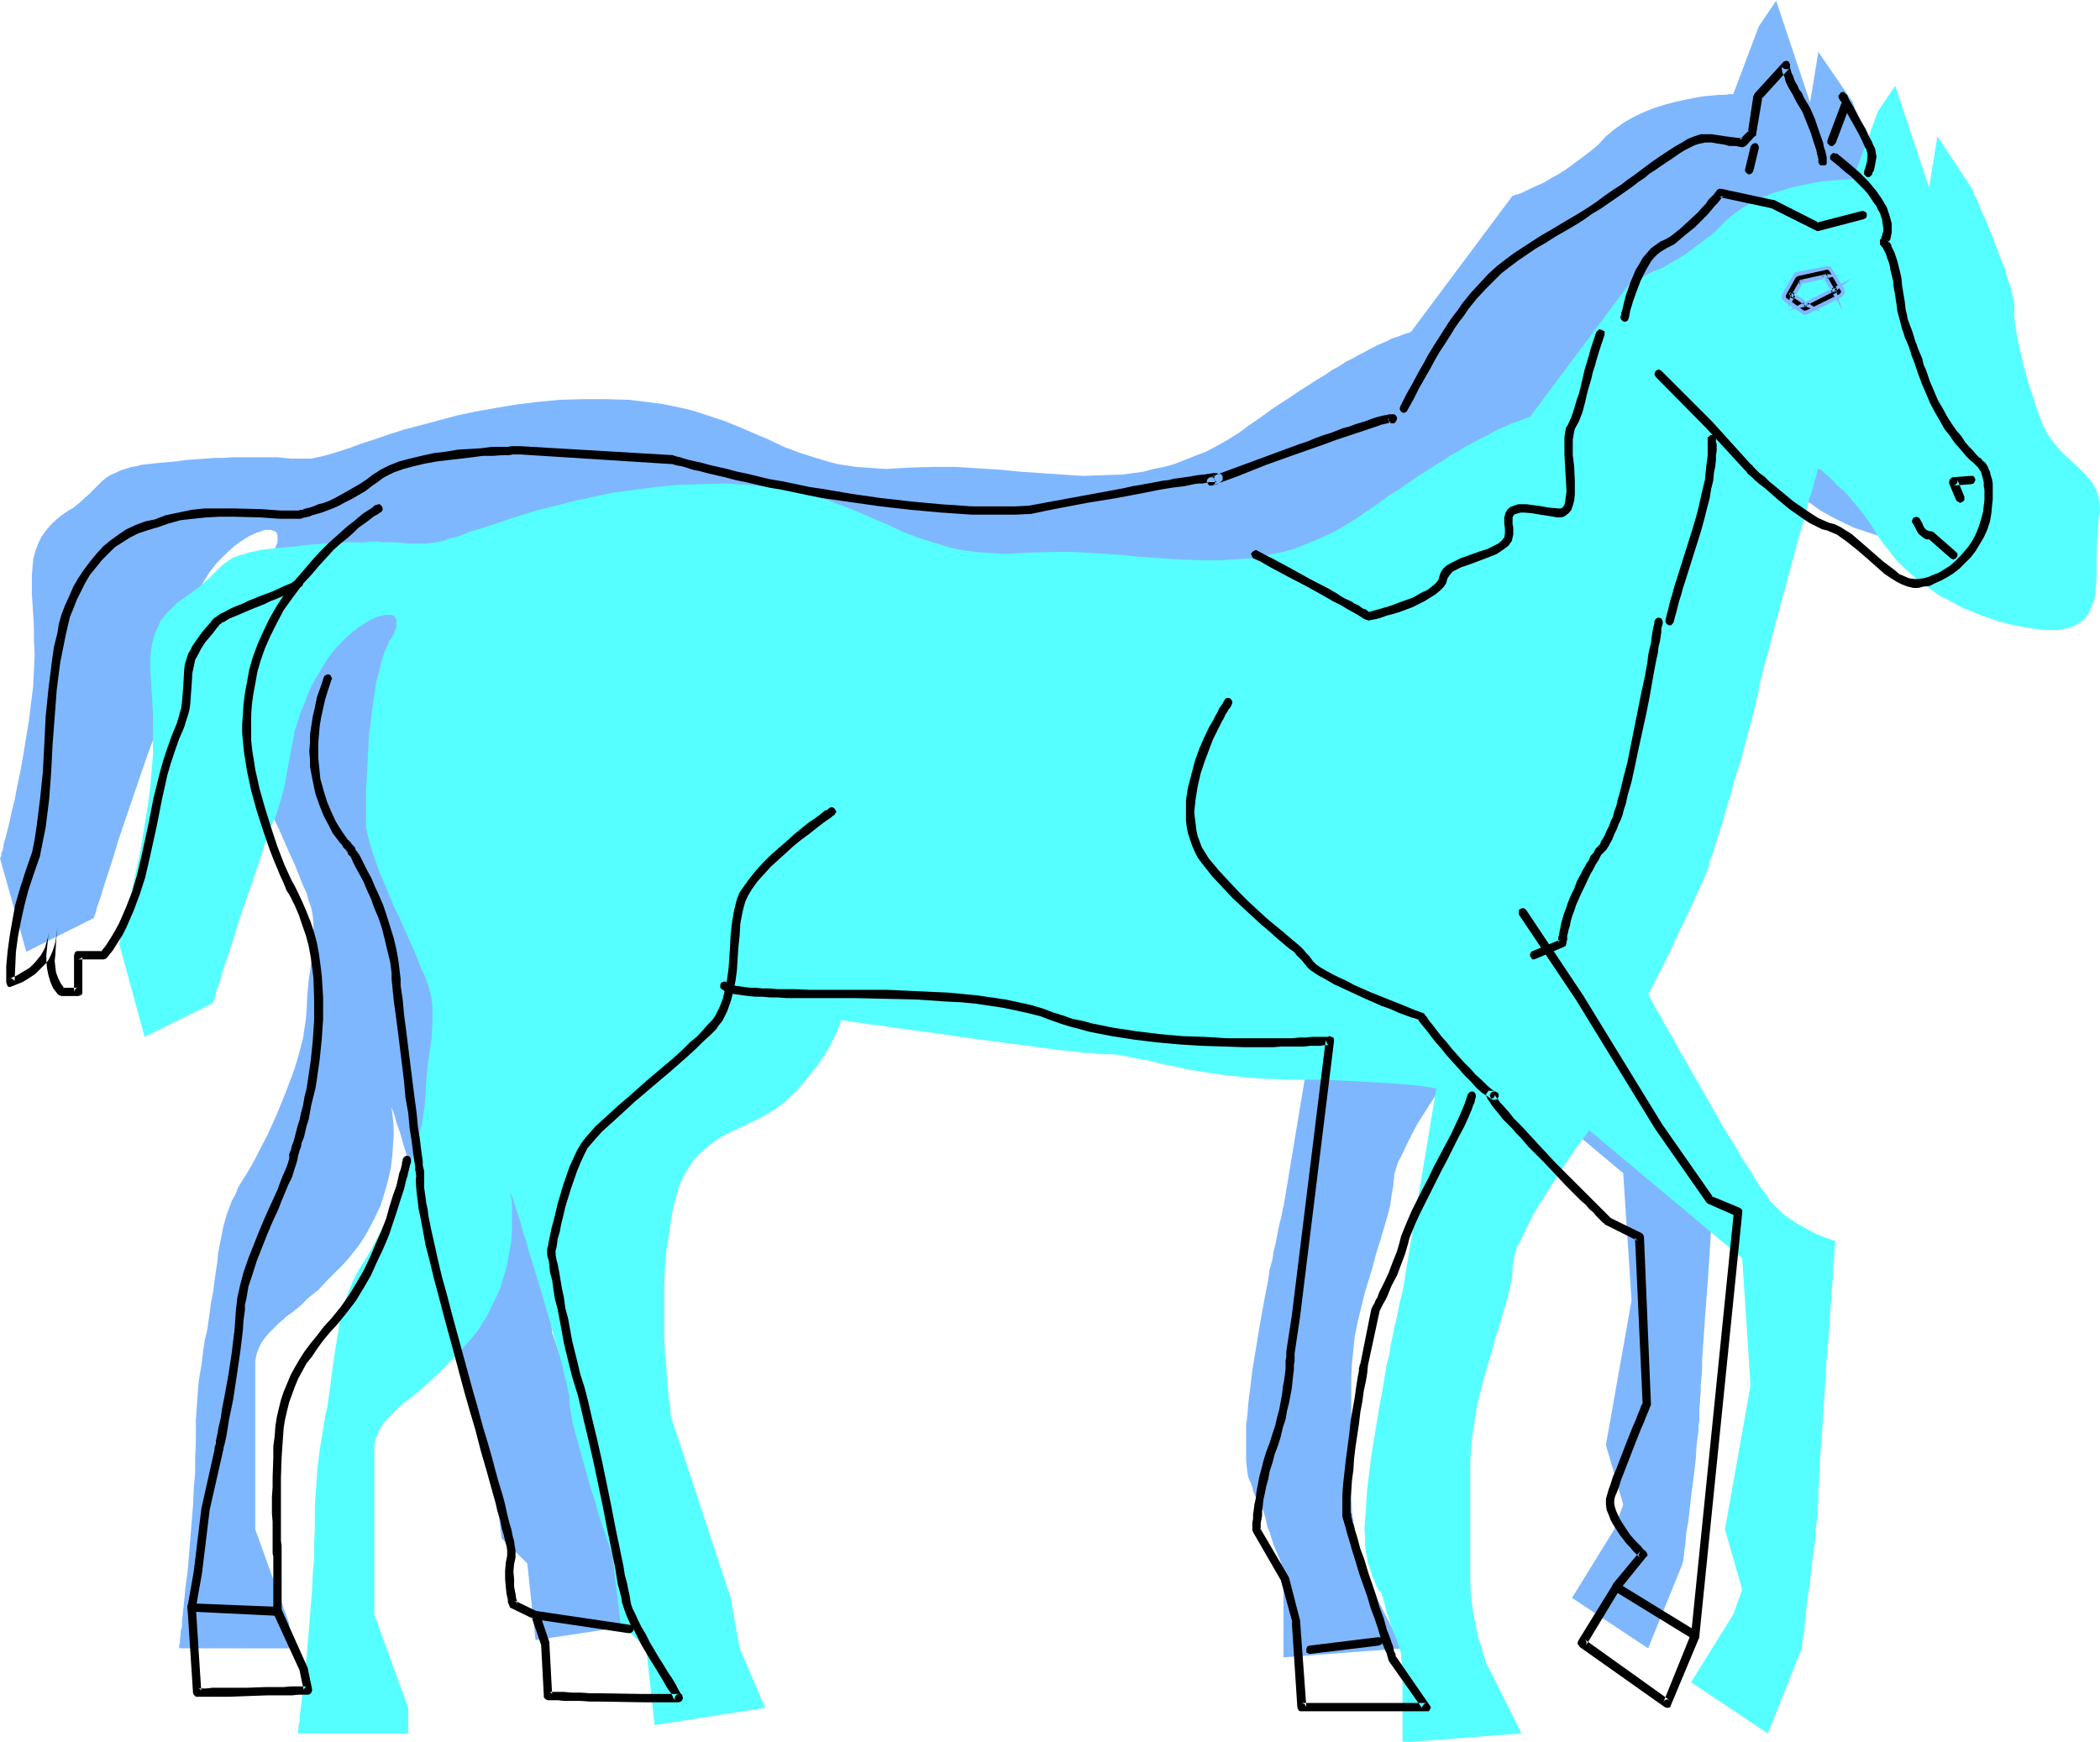<svg xmlns="http://www.w3.org/2000/svg" fill-rule="evenodd" height="406.812" preserveAspectRatio="none" stroke-linecap="round" viewBox="0 0 3035 2518" width="490.455"><style>.brush1{fill:#7fb7ff}.pen1{stroke:none}.brush3{fill:#000}</style><path class="pen1 brush1" d="M259 2383v-4l1-4v-5l1-6v-6l2-7v-7l1-9 2-19 2-21 3-22 2-24 2-24 4-49 1-24 2-22v-22l1-19v-35l1-15 1-14 1-14 1-13 4-24 3-24 2-13 3-12 2-13 2-14 2-15 3-15 2-16 2-14 2-13 1-12 2-11 2-10 4-20 5-17 7-19 5-9 4-10 6-10 7-11 7-12 7-13 7-14 8-15 14-31 13-32 12-32 5-16 4-15 4-15 2-14 2-13 1-12 1-22 2-22 3-21 3-21 1-20v-21l-1-11-2-11-4-11-3-11-6-13-5-13-6-15-7-15-14-32-15-32-6-16-7-15-5-15-5-14-4-13-4-11-2-10v-56l1-18 1-19 1-20 1-20 5-42 3-20 3-20 4-18 5-17 3-8 3-7 3-7 3-6 4-5 2-5 2-5v-10l-1-3-1-2-2-1-3-1-3-1h-7l-4 1-5 2-4 1-11 5-11 7-11 8-12 11-12 12-11 14-10 16-10 18-5 9-4 8-6 16-6 14-4 13-4 12-3 11-3 21-4 21-2 11-2 12-3 13-4 14-5 16-3 8-4 10-7 19-7 20-29 85-7 21-6 20-6 19-6 18-5 16-2 7-2 6-2 6-2 5-1 5-1 3-1 3-1 2v2l-98 49-38-135 1-2 1-3v-3l2-4 1-6 1-6 2-6 2-8 2-8 2-8 2-10 5-20 4-21 5-24 4-23 8-49 3-25 3-24 1-23 1-21-1-21v-18l-1-18-1-16-1-15v-27l1-13 1-11 3-11 4-11 5-10 7-10 8-9 11-10 13-9 7-4 11-9 4-4 8-7 7-7 6-6 5-5 6-5 6-4 7-3 8-4 10-3 6-2 7-1 7-2 9-1 9-1 10-1 11-1 12-1 13-2 15-1 14-1 13-1h13l12-1h65l10 1 10 1h30l9-2 9-2 11-3 6-2 7-2 15-5 16-6 19-6 20-7 22-7 23-6 26-7 26-7 28-6 28-5 30-5 32-4 32-3 33-1h33l34 1 17 2 16 2 15 2 15 3 14 3 13 3 13 4 12 4 24 8 22 9 42 18 21 10 21 8 22 7 23 7 12 3 13 2 13 2 15 1 14 1 15 1 16-1 17-1 34-1h33l32 2 32 2 30 3 60 4 30 2 29-1 29-1 29-4 15-4 15-3 15-4 15-6 15-6 16-6 15-8 16-9 16-10 15-11 16-11 15-11 15-10 14-9 13-9 13-8 12-8 12-7 10-7 11-6 9-6 10-5 9-5 8-4 7-4 8-4 6-3 7-3 5-2 5-3 9-3 8-3 5-2 4-1 2-1h1l147-197h1l2-1 4-1 6-2 6-3 8-4 9-4 9-4 10-6 11-6 11-7 11-8 12-9 12-9 12-10 11-12 12-10 14-10 14-8 15-7 15-6 16-5 15-4 14-3 15-3 12-2 12-1 10-1h9l6-1h5l37-98 25-37 49 147 12-73 50 73v2l1 2 1 2 1 4 2 3 4 9 5 11 5 12 5 14 6 13 11 30 6 14 4 14 4 13 3 11 2 11 1 4v18l2 16 3 17 4 19 5 20 3 11 3 11 4 12 4 12 4 13 5 14 5 13 6 11 7 11 7 9 8 8 8 8 15 14 8 7 6 7 6 8 5 8 3 9 2 10 1 11-1 7-1 6-1 15-1 14-1 29v29l-1 13-1 12-4 12-4 10-3 5-3 4-4 4-4 4-5 3-6 2-6 2-7 2-7 1h-17l-10-1-21-3-20-4-19-5-18-6-18-6-17-8-16-8-16-9-14-10-14-10-12-10-12-11-11-11-10-11-8-12-8-11-7-11-7-11-7-10-8-9-7-9-7-8-7-7-6-7-7-6-5-5-5-5-4-3-4-3-2-3-2-1h-1v3l-2 3-1 5-1 6-2 7-3 8-2 9-3 10-3 11-3 11-4 11-7 26-7 26-15 55-7 27-7 25-3 12-3 12-3 10-3 11-2 9-2 8-2 8-1 6-1 6-2 7-3 14-4 17-5 17-5 19-5 19-12 39-5 19-6 19-5 18-5 17-5 15-4 13-2 5-2 6-1 4-1 4-2 4-2 4-1 5-2 5-6 13-6 13-7 15-7 15-15 32-7 15-7 15-7 13-5 11-3 6-2 4-2 4-2 4-1 3-1 2-1 1v1l1 2 2 4 3 5 4 6 4 7 4 9 6 9 5 10 6 11 6 11 7 13 15 25 15 27 31 54 16 26 7 12 8 12 7 11 6 10 7 10 6 8 5 8 5 7 4 5 4 4 7 7 7 6 15 10 15 9 6 3 7 3 6 3 6 2 4 2 5 2 3 1h3l2 1v4l-1 4v6l-1 8v9l-1 10-1 11-1 13-1 13-1 14-1 15-2 31-2 33-5 65-2 31-1 14-1 15v13l-1 12-1 11v10l-1 9v7l-1 6v19l-1 6v7l-1 7-2 16-1 17-2 19-5 38-2 19-2 17-3 17-1 14-1 7-1 5v5l-1 5v3l-1 2v2l-50 123-110-73 61-99 13-36-25-86 37-209-12-184-221-185v1l-1 1-2 2-2 3-2 3-3 4-3 5-4 5-9 12-9 14-10 14-10 16-21 33-9 17-8 16-7 15-4 7-2 6-2 7-2 6v5l-1 5v5l-1 5-2 12-2 14-4 15-5 17-5 17-6 19-5 19-12 40-10 41-4 20-2 20-2 19-1 19v172l1 23 3 22 4 21 2 10 2 9 3 8 2 7 2 7 2 6 1 4 1 4 1 2 50 98-172 13v-107l-1-8v-7l-1-6-2-10-4-10-4-9-2-5-2-6-2-6-2-7-3-7-2-9-1-4-1-4-2-6-1-3-1-3v-1h-2v-1h-1l-1-2-2-4-2-4-1-3-2-4-2-5-1-5-2-6-3-6-2-8-1-9-1-10v-51l2-15 1-15 2-16 4-33 11-67 6-33 6-31 2-15 4-14 2-13 3-12 2-11 2-10 2-9 2-7 1-6 1-4v-3l1-1 49-295h-4l-4-1-6-1-7-1-10-1-11-1-12-1-14-1-16-1-17-1-19-1-20-1-21-1h-48l-25-1-23-1-23-2-21-2-21-3-19-3-18-3-17-3-16-4-16-4-14-2-13-3-12-2-12-2-11-2h-21l-9-1-9-1-12-1-11-1-13-2-14-2-15-1-15-2-32-4-67-10-33-4-31-5-15-2-15-2-13-2-12-2-12-1-10-2-9-1-8-1-6-1-4-1h-4l-1 2v3l-2 4-2 4-2 6-3 6-3 7-5 8-5 9-6 9-7 9-8 10-9 11-9 11-11 11-12 11-13 9-12 7-13 7-13 6-25 12-12 7-12 7-11 9-11 10-5 6-5 6-4 7-4 8-4 8-4 9-4 9-3 11-3 11-2 12-4 26-3 26-2 26-2 26v49l1 23v23l2 20 1 18 2 17 1 7v7l1 6 1 6v4l1 4v5l1 2 86 258 12 73 37 87-160 24-12-111-37-36-12-98v-1l-1-1-1-3-1-3-1-5-2-5-2-5-2-7-2-7-3-7-5-17-5-17-6-19-11-38-5-19-5-17-4-16-2-8-1-6-1-7-1-5-1-5v-13l-2-7-1-7-2-9-3-9-2-11-3-11-3-12-3-12-8-26-15-54-9-26-7-26-4-12-4-12-3-10-3-11-3-9-3-8-2-8-2-6-2-5-1-3v-3 5l1 6 1 9 1 11v12l-1 15-1 15-2 17-4 18-5 18-6 19-9 19-10 19-6 10-6 9-7 9-8 10-8 9-8 8-15 15-13 14-14 11-11 11-11 9-11 8-4 4-5 4-8 8-7 7-6 7-5 7-4 8-3 8-2 10v244l49 136v36H259z"/><path class="pen1" style="fill:#56ffff" d="m430 2506 1-2v-6l1-5 1-6v-6l1-7 1-7 1-9 2-19 2-21 3-22 2-24 2-24 4-49 1-24 2-22v-22l1-20v-34l1-15 1-14 1-14 1-13 3-25 4-24 2-12 2-13 3-13 2-14 2-14 2-16 2-15 2-14 2-13 2-12 2-11 1-11 5-19 5-18 7-18 4-9 5-10 6-10 7-11 7-12 7-13 7-14 8-15 14-31 13-32 12-32 5-16 4-15 4-15 2-14 2-13 1-12 1-22 2-22 6-42 1-20v-22l-1-11-2-10-3-11-4-12-6-12-5-13-6-15-7-15-14-32-8-16-7-17-6-15-7-16-5-14-5-14-4-13-3-11-2-10-1-4v-53l1-17 1-19 1-20 1-21 5-41 3-21 3-19 5-18 4-17 3-8 3-7 3-7 4-6 3-5 2-6 2-4v-11l-1-2-1-2-2-2-3-1h-10l-4 1-5 1-5 2-10 5-11 7-11 8-12 11-12 12-11 14-10 16-10 17-5 9-4 9-6 16-6 14-4 13-4 12-2 11-4 21-4 21-2 11-2 12-3 13-4 14-5 16-3 8-4 9-7 19-7 21-14 42-15 43-7 21-6 20-6 19-6 17-5 16-2 7-2 7-2 5-2 6-1 4-1 4-1 3-1 2v2l-99 49-37-135 1-2 1-3v-3l2-4 1-6 1-6 2-6 2-8 2-8 2-9 2-9 4-20 5-22 5-23 4-24 8-49 3-24 2-24 2-23v-60l-1-18-1-16-1-15-1-14v-14l1-12 2-12 3-11 4-10 5-11 7-9 9-10 10-9 13-9 7-5 5-4 6-4 4-4 8-7 7-7 6-6 5-5 6-5 6-4 6-4 9-3 10-3 6-2 7-1 7-2 9-1 9-1 10-1 11-1 12-1 14-2 14-1 14-1 13-1 13-1h32l9-1h9l7 1h20l10 1 10 1h23l7-1 9-1 9-2 11-4 6-1 7-2 14-6 17-5 19-6 20-7 22-7 23-7 25-6 27-7 28-6 28-6 31-4 31-4 31-3 33-1 34-1 34 2 17 2 16 1 16 3 14 2 14 3 13 4 13 3 12 4 24 9 22 9 42 18 21 10 21 8 22 7 23 7 12 3 13 2 14 2 28 2 15 1 16-1 17-1 34-1h33l32 2 31 2 31 3 30 2 30 2 30 1h29l29-2 15-1 14-3 15-3 15-3 15-4 15-6 15-6 16-7 15-7 15-9 16-10 16-11 16-11 15-11 15-9 14-10 13-9 13-8 12-8 12-7 10-7 11-6 9-6 10-5 9-5 8-4 8-4 7-4 6-3 7-3 5-2 5-3 9-3 8-3 5-2 4-1 2-1h1l147-197h1l2-1 4-1 6-2 6-3 7-4 9-4 10-4 10-6 11-6 11-7 11-8 12-9 12-9 12-10 11-12 12-10 14-10 14-8 15-7 15-6 16-5 15-4 14-3 15-3 12-2 12-1 10-1h9l6-1h6l36-98 25-37 49 147 12-74 49 74v1l1 1 1 2 1 2 1 4 2 3 4 9 4 11 6 12 5 13 6 14 11 30 6 14 4 14 4 12 3 12 2 10 1 5v17l2 16 3 18 4 18 5 21 6 22 4 12 4 12 4 13 5 14 5 13 6 11 7 10 7 9 8 9 8 7 15 14 8 8 6 7 6 7 5 9 3 9 2 9 1 12-1 6-1 7-1 14-1 14-1 30v28l-1 14-1 12-4 12-4 10-3 5-3 4-4 4-4 3-5 3-5 3-7 2-7 1-7 2h-17l-10-1-21-3-20-4-19-5-18-6-18-7-17-7-16-9-16-8-14-10-14-10-12-10-12-11-11-11-9-12-9-11-8-11-7-12-7-10-7-10-8-10-7-8-7-9-7-7-7-6-6-6-6-6-4-4-5-4-3-3-3-2-2-1v-1 1l-1 2-1 4-1 5-2 5-2 8-2 8-3 9-3 9-2 11-3 11-4 12-7 25-7 27-15 55-7 26-7 26-3 12-3 12-3 10-3 10-2 10-2 8-2 8-1 6-1 6-2 7-3 14-4 17-5 17-5 19-5 19-12 39-5 19-6 19-5 18-5 16-5 15-4 14-2 5-2 5-1 5-1 3-1 4-2 5-2 5-2 5-6 12-6 14-7 15-7 15-15 31-7 16-7 14-7 14-6 11-2 5-3 5-2 4-1 3-2 3-1 2v1l-1 1 1 1 1 2 2 4 3 5 3 6 4 7 5 8 5 10 6 10 6 10 6 12 7 12 15 26 15 26 31 55 16 25 7 13 7 11 8 12 6 10 6 10 6 8 6 8 4 7 5 5 4 4 7 7 7 6 15 10 14 8 13 7 7 3 5 2 5 2 4 1 4 2h2l2 1h1v1l-1 2v5l-1 6v8l-1 9-1 10v11l-1 13-1 13-1 14-1 15-2 31-3 32-4 65-2 32-1 14-1 14-1 13-1 13v11l-1 10v9l-1 7v19l-1 5v13l-1 7-2 17-1 17-3 19-4 38-3 19-2 17-2 17-1 14-1 7-1 5-1 5v5l-1 3v4l-49 123-111-74 61-98 13-36-25-87 37-208-12-184-221-185-1 1-1 1-1 2-2 3-2 3-4 4-3 5-4 5-8 12-9 13-10 15-10 16-21 33-9 16-8 17-7 15-4 7-2 6-2 7-2 6v5l-1 5v10l-2 12-3 14-4 15-5 17-5 17-6 19-5 19-12 40-10 41-3 20-3 20-2 19-1 19v172l1 23 3 22 4 21 2 10 2 9 3 8 2 7 2 7 2 5 1 5 1 3 1 2 1 1 49 98-172 13v-107l-1-8-1-7v-6l-3-10-3-10-4-9-4-11-2-6-2-7-3-7-2-9-1-4-1-4-2-6-1-4-1-2v-1l-1-1h-2l-1-2-2-4-2-5-1-3-2-4-2-4-1-5-2-6-3-7-1-7-2-9-1-10v-12l-1-12 1-13 1-14 1-15 1-16 2-15 4-33 11-67 6-33 5-31 4-15 2-14 3-13 2-12 3-11 2-10 2-9 1-7 2-6 1-5v-2l1-1 49-295h-4l-4-1-6-1-8-1-9-1-11-1-12-1-14-1-15-1-18-1-18-1-21-1-21-1h-48l-25-1-23-1-23-2-21-2-21-3-19-3-18-3-17-4-16-3-16-4-14-3-13-2-13-3-11-2-11-1h-15l-7-1-8-1h-10l-11-2-12-1-13-1-14-2-14-2-15-2-32-4-67-9-33-5-31-4-15-2-15-2-13-2-12-2-12-1-10-2-9-1-8-1-6-1-4-1h-4l-1 2v2l-2 4-2 5-2 5-3 6-4 8-4 8-5 8-6 9-7 10-8 10-9 11-9 11-11 11-12 11-13 9-12 7-13 7-13 6-25 12-12 6-12 8-11 9-11 10-5 5-5 7-4 7-5 7-4 9-4 8-3 10-3 11-3 11-2 12-4 26-4 26-2 25-1 26v73l1 22 2 21 1 18 2 17v7l1 7 1 6 1 5v9l1 3v2l1 2 85 258 13 73 37 86-160 25-12-111-37-36-12-99-1-2-1-3-1-3-1-4-2-5-2-6-2-6-2-7-3-8-5-16-5-18-6-18-11-39-5-18-5-18-4-15-2-8-1-6-1-7-1-5-1-5v-13l-2-7-1-7-2-9-3-10-2-10-3-11-3-12-4-12-7-26-16-54-8-27-8-25-3-13-4-11-3-11-3-10-3-9-3-9-2-7-2-6-2-5-1-4v-2l-1-1v1l1 1v6l1 4 1 9v37l-1 16-3 17-3 17-5 18-6 19-9 19-10 20-6 9-6 10-7 9-8 9-8 9-8 9-15 15-13 13-13 12-12 11-11 9-11 8-4 4-5 4-8 8-7 7-6 7-5 7-4 8-3 8-2 10v244l49 135v37H430z"/><path class="pen1 brush3" d="m2393 545 73 74 56 61 2 2 2 3 5 4 5 5 7 6 8 6 8 7 9 8 18 15 20 14 9 6 10 5 8 4 8 2 7 3 7 3 7 5 7 5 15 12 14 12 18 16 8 7 9 6 8 5 8 4 8 3 8 2h7l8-2 9-1 8-4 9-4 9-5 8-5 9-7 8-8 8-8 7-9 6-10 6-10 5-11 4-12 2-12 1-11 1-9v-23l-1-6-2-6-1-5-2-4-1-3-3-5-3-3-2-1v-1l-2-2-3-2-4-4-4-5-6-6-6-7-5-8-7-8-7-10-7-11-6-11-7-12-6-14-6-14-5-15-4-9-2-9-3-7-3-7-2-6-2-5-3-10-2-6-2-5-4-11-1-6-2-8-1-10-1-6-1-6-2-12-1-11-2-9-2-8-2-8-2-6-2-6-2-4-2-4-1-4-2-2-1-2-3-3-1-1 2 2 1 2v3l-2 2 1-1 1-1 1-3 2-3 1-5 1-5v-13l-3-11-4-12-7-12-9-13-11-13-13-13-15-13-17-14h-3l-2-1-2 1-2 2-1 2v4l2 2 10 8 9 8 9 7 7 7 7 7 6 6 5 6 4 6 4 6 4 5 2 5 3 5 3 9 1 7 1 6v4l-1 3-1 4-1 2v2l-1 1h-1v8l2 1v1l2 2 1 2 1 2 1 2 2 4 1 4 2 5 2 6 1 7 2 8 2 8 1 10 2 11 1 7 1 6 1 9 2 8 2 7 3 12 2 5 2 7 4 9 2 5 2 6 2 7 3 7 3 9 3 9 6 16 6 14 6 14 7 13 7 12 6 11 8 10 6 9 7 8 6 7 5 6 5 5 5 4 3 3 2 2 1 1 1 1 1 2 3 4 2 7 1 4 1 4v6l1 5v15l-1 8-1 9-3 11-3 10-4 10-5 10-6 9-6 7-7 8-7 7-7 6-8 5-8 5-8 3-7 3-7 2-8 1h-6l-7-1-7-3-7-3-7-6-8-6-8-6-16-14-15-13-15-13-8-5-8-5-8-4-8-2-7-3-9-4-8-5-9-6-19-13-18-15-17-14-7-7-7-5-5-5-4-4-2-3h-1l-56-62-74-74-2-1-2-1-2 1-2 1-1 2-1 3 1 2 1 2z"/><path class="pen1 brush3" d="M2468 637v22l-1 7-1 8-1 10-1 10-3 12-3 13-3 14-4 15-5 17-23 73-3 9-2 8-2 7-2 6-3 13-2 7-2 9v2l1 2 2 2 2 1h3l1-1 2-2 1-2 2-8 2-7 3-12 2-7 2-6 2-8 3-9 23-73 5-18 4-16 4-15 2-13 3-12 1-11 2-10 1-9v-7l1-6v-10l-1-3v-5l-1-2-2-2-2-1h-3l-2 2-2 1v5zm-77 261v3l-1 4-1 4-1 6-1 7-1 8-2 8-2 9-1 10-4 22-5 23-5 25-10 50-5 25-6 23-5 21-3 10-2 9-3 8-2 8-3 6-2 6-4 8-3 7-3 5-2 3-1 3-1 2-2 2-3 3-1 1-1 2-2 4-4 4-3 7-3 4-2 4-3 5-3 6-6 11-4 11-5 10-4 10-3 9-3 8-2 7-2 7-1 6-1 5-1 5-1 4v7l1-3 3-2-41 17-2 1-1 2-1 3 1 2 1 2 2 2h2l3-1 40-17 2-1 1-1 1-4v-2l1-2v-6l1-4 1-5 2-6 1-6 2-7 3-8 3-9 4-9 4-9 5-10 5-11 3-6 3-5 2-4 2-4 4-6 2-4 2-4 2-2 3-3 3-3 1-2 2-3 2-4 3-5 3-8 4-8 2-6 3-6 3-8 2-8 3-9 2-10 6-21 5-23 5-24 11-50 5-25 4-23 4-22 2-10 2-9 1-9 2-8 1-7 1-6v-5l1-4 1-3v-4l-1-2-1-2-3-1h-2l-2 1-2 2-1 2z"/><path class="pen1 brush3" d="m2195 1322 83 124 114 186 74 106 2 2 41 18h5l2-1 1-2 1-3-1-2-1-2-2-2-41-17 3 2-74-106-114-186-82-123-2-2-2-1h-2l-3 1-2 2v6z"/><path class="pen1 brush3" d="m1770 1012-1 1-1 2-1 2-2 3-3 4-2 5-3 5-3 6-7 12-7 15-7 16-6 17-5 19-5 19-3 19v29l1 9 2 10 3 9 3 9 4 9 4 8 6 8 15 19 15 16 14 15 15 14 13 12 13 12 12 10 11 10 13 11 6 5 6 4 4 5 4 4 4 4 3 4 2 2 2 3 3 3 4 3 9 6 11 6 12 7 13 6 28 13 27 12 14 5 11 5 11 4 8 3 4 1 3 1 2 1 2 1-1-1-1-1v1l1 1 3 4 4 5 5 6 6 8 7 9 8 9 8 10 18 20 8 9 9 9 8 9 8 7 8 5 7 5-2-2-1-2-1-2 1-3 2-2 2-1h2l3 1-3-2h-9l-1 2-2 2v3l1 3 1 2 3 4 3 5 4 5 5 6 7 9 9 9 5 5 5 6 6 6 6 7 6 7 7 7 8 8 8 8 16 17 15 16 15 15 7 7 7 6 5 6 6 5 4 5 4 4 3 3 3 3 2 1v1l2 1 46 23-2-2-2-3 11 240 1-2-1 2-2 3-2 6-3 7-3 8-4 9-4 10-4 10-17 44-4 9-3 10-3 8-2 7-2 7v8l1 8 3 7 3 8 4 7 9 14 10 13 5 5 4 5 4 4 3 3 2 2 1 1-1-2-1-2 1-2 1-3-39 47v1l-50 81-1 3v2l2 2 1 2 123 87 3 1h2l3-1 1-3 41-98v-2l62-612v-3l-1-2-2-1-3-1h-2l-2 1-2 2v2l-62 613v-2l-40 99 2-3 2-1h3l2 1-123-88 2 2 1 2v2l-1 3 49-81 38-47 2-2v-2l-1-2-1-2-4-3-3-4-8-8-8-9-8-12-7-11-5-11-2-6-1-5v-5l1-5 3-7 3-8 3-10 4-10 17-44 4-10 4-10 4-9 3-8 3-7 2-5 1-3 1-1v-3l-10-240-1-4-2-2-47-23 2 1-12-12-13-13-27-27-28-28-13-14-13-14-12-13-11-12-11-11-8-10-8-9-3-3-3-4-2-3-2-2-1-2-1-1h1l-1 1-1 3-2 1h-2l2 2h4l3-1 1-2 1-2v-2l-1-3-2-1-7-4-7-6-7-7-9-8-8-9-9-9-17-19-8-10-8-9-7-9-6-8-5-6-3-5-2-2-1-1v-1l-1-1-3-1-11-4-12-5-25-10-25-10-25-11-11-6-11-5-10-5-9-5-7-4-7-5-4-4-3-4-3-4-4-4-4-5-5-5-6-5-6-5-7-6-7-6-11-9-12-10-13-12-13-12-14-14-14-15-14-15-15-18-5-8-5-8-3-8-3-8-2-9-1-9-1-8-1-9 2-19 3-18 4-18 6-18 6-16 6-16 7-14 6-12 3-5 2-5 3-4 2-4 2-2 1-2 1-2 1-3v-2l-1-2-2-2-2-1h-2l-3 1-1 2z"/><path class="pen1 brush3" d="m2121 1583-1 3-3 9-2 5-5 12-6 13-7 15-8 15-17 32-8 17-9 17-8 16-7 14-6 14-5 12-2 5-2 5-1 4-1 4-2 7-2 7-6 15-6 16-7 15-4 8-3 6-2 6-3 5-2 5-2 3-1 2v1l-1 1-16 80-1 1v2l-1 3v4l-1 5-1 5-1 7-1 6-2 15-3 17-3 17-2 19-5 38-2 18-2 18-1 15v30l1 4 1 3 1 4 2 6 1 5 4 13 4 14 5 16 5 17 12 34 5 17 6 16 5 15 4 14 2 6 2 5 2 5 2 4 1 4 1 3v1l1 2v1l50 71-1-2-1-1 1-3 3-3 2-1h-180l3 1 2 1 1 2 1 2-9-124v-1l-16-62-1-2-41-70 1 3v-10l1-5 1-6v-6l1-8 1-9 2-9 2-10 3-11 2-11 4-12 3-12 5-13 4-13 3-13 4-12 2-12 3-12 4-21 1-10 1-9 1-8v-7l1-5v-12 1l8-54 49-398v-2l-1-3-3-1-2-1h-1l-2 1h-23l-9 1h-9l-11 1h-94l-32-2-32-1-33-3-33-4-33-5-30-6-15-4-15-3-14-5-13-4-16-6-17-5-18-4-19-4-20-3-21-3-21-2-21-2-44-2-44-2h-112l-24-1h-23l-11-1h-10l-10-1h-8l-8-1-7-1-7-1-5-1-4-2-3-2-2-1h-2l-2 1-2 1-1 3v4l2 2 3 2 4 2 4 1 6 2 7 1 7 1 8 1 10 1h10l11 1h11l13 1h100l44 1 43 1 44 3 21 1 21 2 20 3 20 3 19 4 18 4 16 4 16 6 14 5 13 4 15 4 15 4 31 6 32 5 33 4 33 3 32 2 32 1 30 1h41l12-1h33l8-1h15l6-1h9-3l-2-2-1-3-1-2-49 398-8 52v8l-1 5v12l-1 8-1 8-2 10-1 10-2 11-2 11-3 11-3 13-4 12-4 13-5 13-4 13-3 12-3 11-2 11-2 10-1 10-2 9-1 8-1 7v6l-1 5v11l1 3 41 71-1-2 17 62-1-1 8 123 1 3 1 2 2 1h186l2-3 1-3-2-3-49-71 1 2v-1l-1-1v-3l-2-3-1-4-1-5-2-5-2-6-5-13-4-15-6-16-5-17-12-35-5-17-6-16-4-15-4-13-1-5-2-5-1-5-1-3v-3l-1-4v-19l1-13 1-14 2-15 1-16 2-17 5-33 2-17 3-16 2-15 3-14 2-12 1-11 17-79-1 2 1-2 1-2 2-4 2-4 3-5 3-6 6-15 8-15 6-16 6-16 4-14 1-4 1-4 2-5 2-5 5-12 6-13 7-14 8-16 16-32 9-17 8-16 8-16 8-15 6-13 5-12 2-6 2-4 1-5 1-3v-3l-1-2-1-2-2-1h-3l-2 1-2 2-1 2z"/><path class="pen1 brush3" d="M1199 1168h-1l-1 2-2 1-3 1-6 5-8 6-9 6-10 8-11 9-11 10-23 20-11 11-10 11-9 11-8 11-7 10-4 10-4 16-3 17-2 18-1 19-2 30-2 15-3 14-3 14-5 13-6 12-4 6-5 5-8 9-9 10-11 9-11 11-12 11-13 11-26 22-27 24-13 11-12 11-11 10-11 10-8 9-7 8-6 8-6 10-5 11-6 13-9 26-8 27-3 13-3 12-3 11-2 10-2 9-1 7-1 2v9l2 2 2 1h3l2-1 2-2v-3l1-1v-1l1-3 1-6 1-8 3-10 2-11 3-12 3-13 8-26 9-26 5-12 5-11 5-10 6-7 7-8 8-9 10-9 11-10 12-11 13-12 27-23 26-22 25-22 12-11 10-10 10-9 9-9 4-6 5-6 7-14 5-14 4-15 3-15 2-15 2-32 2-19 1-17 3-16 2-8 2-7 4-9 6-10 8-11 9-10 10-11 11-10 22-20 11-9 11-8 10-8 9-7 7-5 3-2 3-2 2-2 1-1h1l1-1 1-2 2-2-1-2-1-2-2-2-2-1h-2l-2 1z"/><path class="pen1 brush3" d="m602 1699-1 5v6l1 13 1 8 1 8 1 9 2 9 4 21 4 22 6 23 6 25 7 26 7 27 15 55 15 56 8 28 8 27 8 31 9 31 8 29 4 14 3 13 4 13 2 11 3 10 2 9 2 7 1 6v8l-2 10-1 12v12l1 11 1 10 2 9v3l1 3 1 2 1 3 2 1 33 16-2-2-2-2 14 41v-1l4 75v2l2 2 1 1 3 1h14l9 1h24l14 1h15l62 1h51l3-1 2-2 1-3-1-4v-1l-2-1-1-2-3-5-4-8-5-8-6-9-6-10-7-11-13-22-6-12-6-10-5-10-4-9-4-8-2-6-1-5-1-7-2-9-2-10-3-11-2-13-3-14-3-15-3-14-3-15-6-31-13-63-7-31-7-29-3-13-3-13-3-12-3-11-5-15-4-17-8-32-6-33-4-15-2-15-3-14-2-12-2-12-2-10-2-8-1-6v-4l-1-1v-3l-2-2h-7l-2 2v10l2 6 1 8 1 10 3 11 2 14 2 13 4 15 3 16 6 33 8 33 4 16 5 16 3 10 3 12 3 13 3 13 7 29 7 31 13 62 6 31 6 29 3 15 3 14 2 13 2 12 3 11 1 4 1 4 1 7 2 6 2 6 3 8 4 9 6 10 5 10 6 12 13 22 7 11 6 10 6 10 5 9 5 7 3 5 1 3 1 1 1 1 1 1-1-3 1-3 2-2 3-1h-51l-62-1h-15l-14-1h-13l-11-1h-23 3l1 1 2 2v2l-4-75v-2l-14-41-1-2-2-1-33-16 2 2 1 3v-5l-1-3-1-7-2-10v-11l-1-11 1-11 2-9v-11l-1-5-1-8-2-7-2-10-3-10-3-12-3-14-4-15-5-16-5-18-5-19-6-21-7-23-7-26-8-28-15-55-15-55-7-27-7-25-6-25-5-23-5-22-4-20-1-9-2-9-1-8-1-7-1-7v-19l-1-2-1-2h-5l-3 1-1 1v3z"/><path class="pen1 brush3" d="M613 1699v-6l-1-4-1-4v-6l-1-7-1-7-1-8-1-9-3-19-2-21-3-22-12-96-3-23-2-22-3-20v-10l-1-8-2-17-3-17-4-17-5-16-5-16-5-15-6-14-6-13-5-12-6-11-5-10-4-8-2-4-2-3-2-3-2-2-1-4-1-1-1-1-1-1-1-1-1-1-1-2-2-2-3-3-5-7-6-9-6-10-6-13-6-14-5-16-5-18-1-10-1-10-1-10v-22l1-12 1-12 2-12 3-14 3-13 4-13 5-15 1-2-1-2-1-2-2-2h-3l-2 1-2 1-1 2-5 15-5 14-3 15-3 13-2 13-2 13v12l-1 12 1 12v10l2 11 2 10 2 10 2 9 6 17 6 15 7 13 6 12 7 9 3 4 3 3 2 4 2 2 3 3 1 1-1-1v1h1l1 4 4 4 3 7 4 8 5 9 6 11 5 12 6 13 5 14 6 14 5 15 4 16 4 17 4 16 2 16v9l1 10 2 20 3 22 3 23 6 48 3 25 2 23 4 22 2 22 3 19 1 8 1 8 1 8 1 6 1 6v5l1 4v3l1 2v3l2 2 2 1h2l3-1 2-1v-5z"/><path class="pen1 brush3" d="M544 730h-1l-2 1-2 2-4 3-5 3-6 4-6 5-7 6-8 6-9 8-10 9-10 9-11 11-11 12-12 14-12 14-15 19-13 20-11 19-9 19-8 18-7 19-5 18-3 17-3 16-2 16-1 15-1 14v13l1 11 1 10 1 9 2 12 2 13 3 14 3 14 8 29 9 28 10 29 5 13 5 12 5 12 5 11 4 10 5 8 7 14 6 14 5 15 5 14 4 15 3 16 2 15 2 16 1 31v30l-2 30-3 29-4 27-2 13-3 12-2 12-3 11-2 10-3 9-2 8-2 8-2 7-2 5-1 4-1 4-1 2v1l-1 2 1 3 1 2 2 1h5l2-2 1-2 1-1 1-3 1-4 2-5 1-6 3-7 2-8 2-9 3-9 2-11 2-11 3-12 3-12 2-13 4-28 3-29 2-30v-31l-2-32-2-16-2-15-3-16-4-15-5-15-6-15-6-14-7-15-4-8-5-9-5-11-5-11-5-13-5-13-9-27-9-29-8-28-3-14-3-13-2-13-2-12-1-8-1-10v-36l1-15 2-15 3-16 3-17 5-17 6-17 8-18 9-18 10-19 13-18 14-19 13-14 11-13 11-12 10-11 10-9 10-8 9-8 7-7 7-5 7-5 5-4 4-3 4-2 3-2 1-1h1l2-2 1-2v-2l-1-3-1-1-2-2h-2l-3 1z"/><path class="pen1 brush3" d="M582 1676v2l-1 2v3l-1 4-1 4-2 5-1 5-3 13-5 14-5 16-5 18-7 18-8 18-8 19-9 19-11 19-11 18-12 17-13 16-11 12-10 13-9 11-9 12-7 11-7 12-6 11-5 12-5 12-4 12-3 12-3 13-2 13-1 14-2 15v16l-1 29v14l-1 14v24l1 12v46l1 4v82l39 85-1-2 6 29v-2l2-2 1-2 2-1-2 1h-21l-11 1h-26l-28 1h-49l-9 1h-13 2l2 1 2 2v3l-8-124v2l9-51 11-91 19-84v-1l1-2v-3l1-3 1-4 2-9 2-12 2-13 3-14 3-15 5-33 5-34 2-16 2-17 1-15 2-14v-8l2-8 3-18 6-18 6-19 15-38 8-19 8-17 5-13 5-12 5-12 5-10 3-10 3-9 2-7 1-7-1-2-1-2-2-2h-5l-2 1-1 2-1 3v6l-2 7-3 8-4 9-4 10-4 11-5 11-6 13-8 18-8 19-15 38-7 20-5 19-4 18-1 9-1 8-1 14-1 15-2 16-2 17-5 33-6 33-3 15-2 14-3 13-2 11-2 9v4l-1 3-1 3v3l-19 85-11 91-9 51v2l8 123 1 2 1 1 2 2h49l26-1 28-1h36l10-1h14l2-1 2-2 1-3v-2l-6-29v-1l-38-85v2-94l-1-8v-91l1-29 1-15 1-14 1-14 2-12 3-13 3-12 4-11 4-11 5-12 6-11 6-11 8-10 8-12 8-11 10-12 11-12 13-16 13-17 11-18 11-19 9-20 9-19 8-19 6-18 6-18 5-16 5-15 3-13 2-6 1-5 1-4 1-4 1-4 1-2v-5l-1-2-1-2-3-1h-2l-2 1-2 2-1 2zM2307 480l-4 12-4 12-3 11-3 10-3 10-2 9-4 17-2 8-3 8-4 14-4 12-5 11-3 5-1 6-1 7v25l1 19 1 17 1 17-1 8-1 7-1 5-3 4-2 1h-4l-12-1-6-1-6-1-14-2-8-1h-12l-6 2-5 2-4 3-3 5-2 7v8l1 9v6l-1 6-4 5-5 4-8 4-8 4-10 3-11 4-17 6-8 4-6 3-7 4-5 5-3 5-2 6-1 4-3 4-3 3-5 4-5 4-7 3-14 8-17 6-16 6-17 5-15 4h2l2 1v-1h-2l-1-1-2-1-2-2-4-1-7-5-5-2-4-3-11-5-5-3-6-4-12-7-27-14-27-15-13-7-13-7-12-6-11-6-2-1-2 1-2 1-2 2-1 2 1 2 1 3 1 1 11 5 12 7 13 7 13 7 27 14 27 15 12 7 12 6 10 6 9 5 7 4 3 2 3 2 2 1 2 1h1l2 1h2l4-1 6-1 7-2 8-3 8-2 10-3 19-7 18-9 8-5 8-5 6-5 6-6 3-5 2-7 2-3 3-4 3-3 6-3 6-3 6-2 14-5 21-8 10-4 9-6 8-6 2-3 3-4 1-5 1-4v-11l-1-4v-10l2-4 3-1 3-1 4-1h5l11 1 12 2 13 2 12 2h5l4-1 3-2 4-3 4-5 2-6 2-7 1-9v-20l-1-21-2-16v-22l1-6 1-6 1-4 6-11 5-13 4-15 2-9 2-8 5-17 2-9 3-9 3-11 3-10 4-12 4-12v-5l-2-1-2-1-3-1-2 1-1 1-2 2zm47-20 1-5 1-6 2-6 2-7 5-14 6-16 7-14 4-7 4-7 4-5 5-5 5-4 5-3 7-4 8-4 14-12 15-12 13-13 6-6 5-6 5-6 4-4 4-5 2-3 2-2 1-1-3 1-3 1 75 16-2-1 66 33 2 1h2l65-17 2-1 2-1 1-3v-2l-1-3-2-1-2-1h-2l-66 17h4l-65-33h-2l-74-16h-4l-3 2v1l-2 2-2 3-4 4-4 4-4 6-5 5-6 7-13 12-13 12-14 11-7 4-7 3-7 5-7 5-6 7-6 7-5 9-5 8-8 19-3 9-3 8-2 8-2 8-1 5-2 6v3l-1 1v3l1 2 2 2 2 1h2l3-1 1-2 1-2zm410 296 3 5 2 4 2 4 2 3 5 4 4 3 4 1h6-3l-3-2 33 29 2 1 2 1 2-1 2-1 2-3v-4l-2-2-33-29-3-1h-3 1l-3-1-2-1-2-2-2-3-2-5-3-5-1-2-2-1-2-1-3 1-2 1-1 2-1 3 1 2zm-110-340-48 25 4-1 3 1-26-18 2 2 1 2v2l-1 3 16-27-2 2-2 1 41-9h-4l-2-1-1-2 17 29-1-2v-3l1-2 2-2zm-15-29-41 9-2 1-2 2-15 26-1 3v2l1 2 1 1 25 18 2 1h3l1-1 49-24 2-1 1-3v-4l-17-29-1-1-2-1-4-1z"/><path class="pen1 brush1" d="m2677 402-93 47 26-6h-1l23 8-43-30-4 4 2 2-1-1 1 2v-1 2l-3 17 23-39-4-3-2 2 1-2-2 1 1 6 58-13-21-2h1-1 1l-1-1-5 3 30 51-9-27v1-3l-1 1 2-2-1 1 23-18-24 12-3 2-2 3v4l1 3 5-3-16-28-5 3 2 2 2 2h4v-6l-41 9 2 6 3-2 2-2-5-3-15 26 5 2v-5l-1-4-2-2-3 5 25 17 2-5-3-1-4 1 2 5 47-24-2-5 24-12z"/><path class="pen1 brush1" d="m2639 385-41 8-4 1-2 3-16 27-1 3v3l1 3 2 2 1 1 25 17 2 2h5l2-1 48-24 3-3 2-3v-3l-1-4-17-28-2-3-2-1h-5v5h3l2 1-2-1 2 2 16 28v-1l1 3v-1l-1 2 1-1-2 3 1-1-2 1h1l-49 24-1 1 1-1h-2 1-3 1l-25-18-1-1-1-2 1 2v-4 1l15-27v1l2-2-1 1 2-1 41-9h-1v-5z"/><path class="pen1 brush3" d="m2848 688-26 2-2 1-2 2-1 3v3l10 24 2 2 2 1 2 1 2-1 2-1 2-2v-5l-10-24v3l-1 2-2 2-3 1 26-2 3-1 1-1 1-2 1-2-1-3-1-2-2-1h-3zm-395 1671-114-70-2-1h-2l-2 1-2 2-1 2v3l1 2 2 2 114 70 2 1h2l3-1 1-2 1-3v-2l-1-2-2-2zm-462 8-98 12-3 1-1 1-1 3v5l2 1 2 1h2l99-12 2-1 2-1 1-2v-3l-1-2-1-2-2-1h-3zm-1081-18-135-20h-2l-2 1-2 2-1 2v3l1 2 2 1 2 1 135 20h3l2-1 2-2 1-3v-2l-2-2-2-2h-2zm-509-26-124-5h-2l-2 1-2 2v5l1 2 2 2h3l124 6 2-1 2-1 2-2v-5l-2-2-2-1-2-1zM2640 233v-6l-1-4-1-5-2-5-1-6-2-6-5-14-5-15-7-16-9-15-3-7-4-5-2-5-3-5-2-4-1-4-3-6-1-4-1-3v-2 1-4l-1-2-1-2-2-1h-2l-3 1-1 1-41 45-2 4-8 53 2-4-14 14 3-1 2-1-10-1-8-1-8-1-6-1-7-1-6-1h-16l-6 2-6 2-7 3-8 5-9 5-11 7-12 8-13 9-8 6-8 6-8 6-10 7-9 7-11 7-13 9-12 9-12 8-11 7-22 13-20 12-14 8-14 9-26 17-12 9-13 10-12 11-12 13-13 14-13 16-6 9-7 9-7 10-7 11-7 11-7 11-8 13-7 13-8 14-8 15-9 16-8 16-1 3v2l1 2 2 2 3 1 2-1 2-1 1-2 9-16 8-16 8-14 8-14 7-13 7-12 8-12 7-11 6-10 7-10 7-9 6-9 12-15 13-14 12-12 11-11 13-10 12-9 25-17 14-8 14-9 21-12 10-6 11-7 11-8 12-7 13-9 13-9 10-7 10-7 9-7 9-6 7-6 8-5 7-5 6-4 12-8 10-7 8-5 8-4 6-3 6-2 5-1 5-1h9l5 1 6 1 7 1 7 2h9l10 2 3-1 2-1 13-14 2-1v-2l9-53-2 3 41-45-2 1h-4l-2-1-2-1-1-2v-2l1-3-1 4v4l1 6 3 6 2 8 4 8 6 10 5 10 9 15 6 15 6 15 4 13 2 6 2 6 1 5 1 4 1 4v5l1 2 2 2h7l2-2v-4zm21-83-20 53v4l2 2 2 2h4l2-2 2-2 20-53 1-2-1-3-1-2-2-1h-5l-2 2-2 2z"/><path class="pen1 brush3" d="m2658 143 2 3 3 4 5 11 13 23 6 11 5 10 2 5 2 4 2 3v2l1 3v4l-1 9-2 7-1 3-1 3v4l2 2 2 2h4l2-2 2-2v-2l2-3 1-4 1-5 1-6 1-5-1-6-1-6-1-2-2-4-2-5-3-5-6-13-7-12-7-13-3-6-3-5-3-5-2-4-1-3-2-2-1-1-2-2h-2l-3 1-1 2-2 2v2l1 3zm-128 69-8 33v2l1 2 1 1 3 2h2l2-1 2-2 1-2 8-33v-2l-1-2-1-2-2-1h-2l-3 1-1 1-2 3zm-513 398 1-2 1-2v-3l-1-1-1-2-2-1h-7l-5 1-5 1-8 2-9 3-5 2-6 2-7 2-6 2-8 3-8 2-18 7-10 3-11 4-12 5-12 4-130 48-1 1-2 2-1 3 1 2 1 2 2 2h4l7-2 5-3 1-1 2-2v-5l-1-2-1-1-1-1h-3l-3-1h-5l-6 1-7 1-10 1-11 2-7 1-7 1-8 1-8 2-9 1-10 2-11 2-11 2-12 2-13 3-136 25h1l-20 1h-64l-44-3-43-4-44-5-42-6-41-7-20-3-19-4-19-4-18-3-17-4-16-4-15-3-15-4-13-3-13-3-11-3-9-2-9-2-7-2-6-2-5-1-2-1h-2l-1-1-221-13h-13l-5 1h-24l-15 2-16 1-17 1-18 3-17 2-18 4-17 4-15 4-15 6-12 6-6 4-5 3-9 7-9 6-19 11-9 5-9 5-8 4-8 3-8 2-7 3-6 2-5 1-5 2h-3l-2 1h-1 2-28l-28-2-41-1h-40l-19 2-19 4-19 4-18 7h1l1-1-14 3-13 5-13 6-12 8-11 8-11 9-10 11-9 11-9 12-8 12-7 12-6 14-6 13-5 13-4 14-2 13-5 20-3 21-5 40-4 40-2 40-2 39-4 39-5 40-3 20-4 20v-1l-9 26-8 25-7 24-4 22-4 23-3 22-2 22v23l1 3 1 3 3 1 3-1 15-6 7-4 6-4 6-4 5-5 5-5 5-5 4-5 3-6 3-7 2-6 2-7 1-6 1-8 1-7-1-2-1-2-2-2h-5l-3 4-1 2v9l-1 11-2 19v10l1 10 2 10 3 10 4 9 7 9 2 1 3 1h24l3-1 2-1 1-2v-55 2l-1 2-2 1-3 1h37l3-1 2-2 8-10 7-11 7-11 6-12 10-23 9-24 8-25 6-26 11-50 7-36 8-36 5-17 6-18 6-17 7-16 3-10 3-9 2-8 1-8 1-14 1-13 1-17 2-9 2-10 5-9 3-6 3-5 4-6 6-7 5-6 6-8 2-2v-2 2l1-2 2-1 2-2 3-1 8-5 10-4 21-9 10-4 10-4 8-4 8-3 7-3 6-3 6-2 4-2 4-2 3-2 5-3 3-2 1-3 1-3-1-2-1-2-2-1-2-1-3 1-2 1-1 2-1 2 1-2-2 1-4 3-5 2-7 3-15 7-16 6-10 4-10 4-8 4-8 3-7 3-6 3-5 3-5 2-4 3-3 2-3 2-2 2-3 4v3-2l1-2-7 8-6 7-5 7-5 7-4 6-3 6-3 5-2 6-3 10-1 10-1 19-1 13-1 12-1 8-2 7-2 8-3 9-7 17-6 17-6 18-5 18-9 36-7 36-11 51-6 25-7 24-9 23-10 23-6 11-6 10-7 11-8 10 2-2h3-39l-2 1-1 2-1 3v53l1-3 1-1 2-2h2-24 2l2 1-5-7-4-8-3-8-1-8-1-9 1-9 1-18 1-11 1-10-1-2-1-2-2-2h-5l-3 4-1 2v8l-1 7-2 7-2 7-3 6-3 5-8 10-8 8-10 6-10 6-10 4 3-1 3 2 2 2v2l1-22 1-22 3-22 4-21 5-23 6-23 8-24 9-26v-1l4-20 4-20 5-40 3-40 2-40 3-39 3-40 5-39 4-20 4-20 3-13 3-13 5-12 5-13 6-12 6-12 7-12 9-11 8-10 10-10 9-9 11-7 11-7 12-6 12-4 13-4h1l17-6 18-5 18-2 19-2 19-1h20l39 1 29 2h30l2-1 4-1 5-1 5-2 7-2 7-2 8-3 8-3 9-4 9-5 10-5 19-11 9-7 10-7 5-4 5-3 12-6 14-5 15-4 17-4 17-3 34-4 17-2 15-2h15l13-1h10l5-1h11l220 14h-1 1l3 1 4 1 6 1 7 2 9 3 10 2 11 3 13 3 13 3 15 4 15 3 17 4 17 4 18 3 19 4 19 4 20 4 42 6 42 6 44 5 44 4 44 3h64l21-1h1l19-4 20-4 42-8 43-7 21-4 21-4 20-4 18-3 17-2 14-3 7-1h6l5-1 5-1h11l-2-1-1-1-1-2v-4l2-2h-1l-1 1-3 1-4 1h5l2 2 1 2v5l-2 2-2 1 19-7 19-7 40-16 42-15 20-7 20-7 19-7 18-6 15-5 15-5 6-2 6-2 5-2 5-1 4-1 3-1 2-1h2-2l-2-1-1-2v-3l1-2-1 2-1 2 1 2 1 2 2 2h5l2-2z"/></svg>
